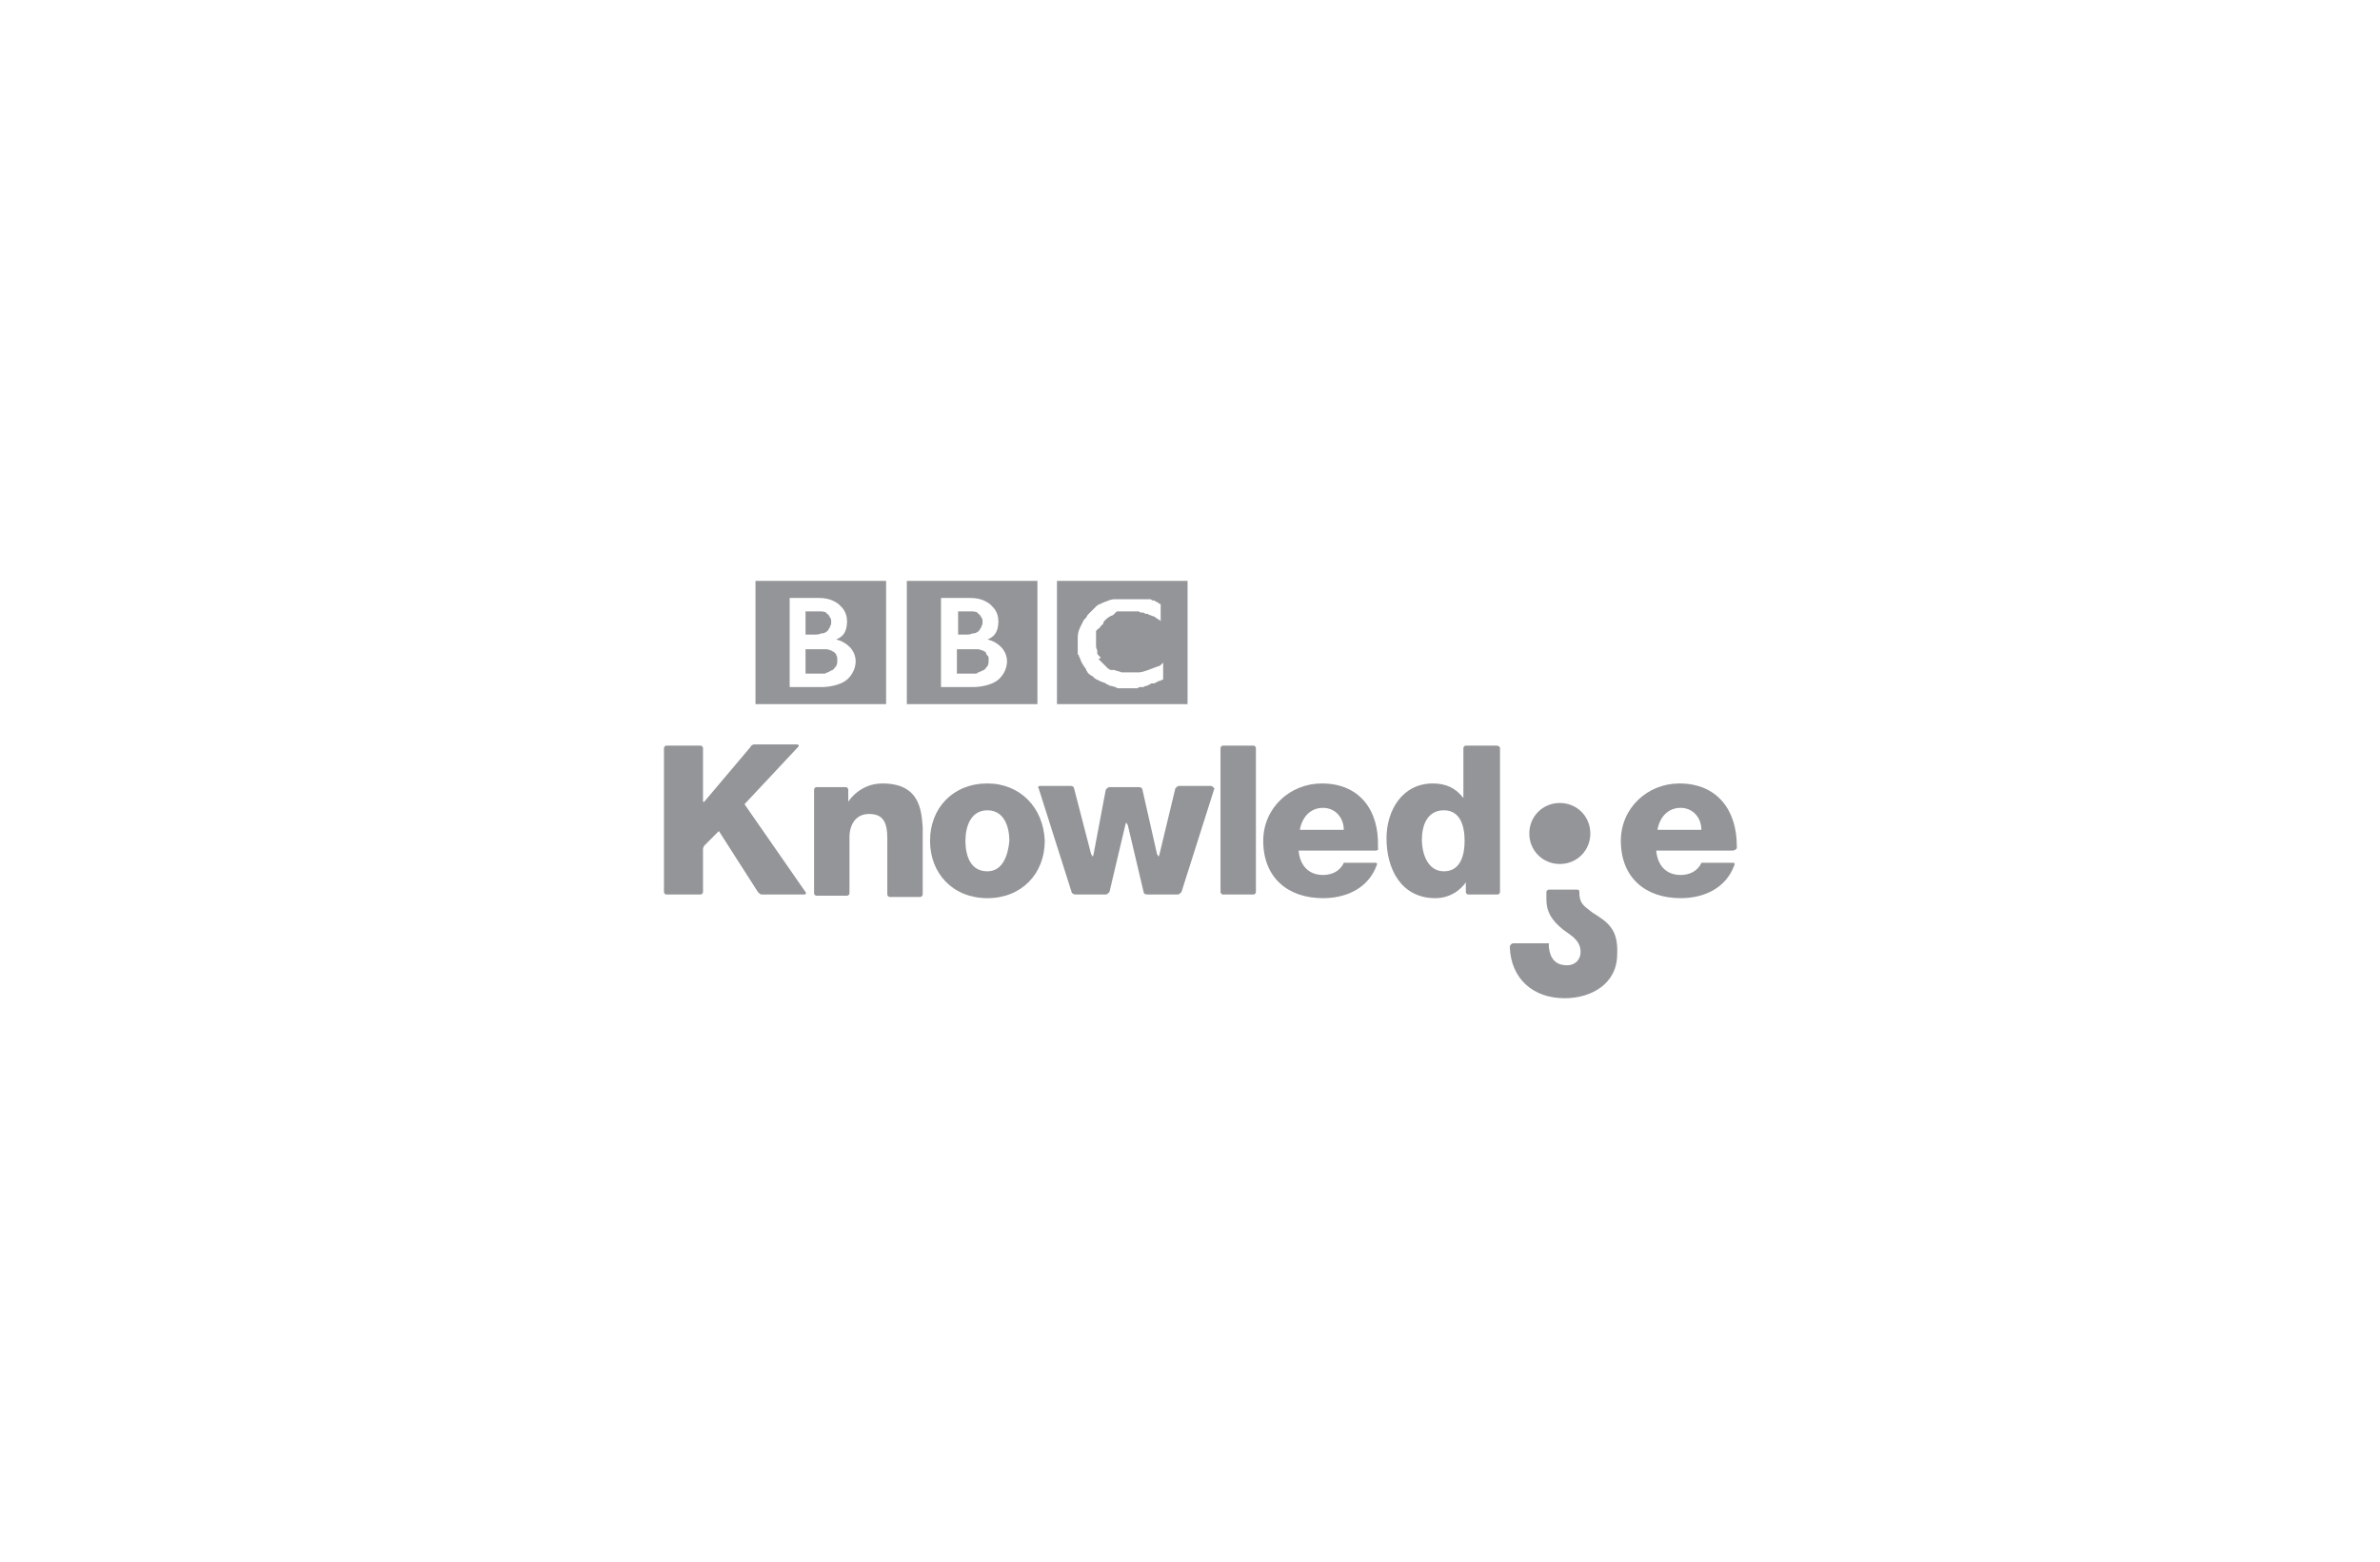 <?xml version="1.0" encoding="utf-8"?>
<!-- Generator: Adobe Illustrator 19.2.1, SVG Export Plug-In . SVG Version: 6.00 Build 0)  -->
<svg version="1.1" id="Layer_1" xmlns="http://www.w3.org/2000/svg" xmlns:xlink="http://www.w3.org/1999/xlink" x="0px" y="0px"
	 viewBox="0 0 195 128" style="enable-background:new 0 0 195 128;" xml:space="preserve">
<style type="text/css">
	.st0{fill:#939598;}
</style>
<g>
	<path class="st0" d="M68,55c0.2-0.1,0.3-0.1,0.4-0.3l0.1-0.1c0.1-0.2,0.1-0.3,0.1-0.4l0-0.1v0c0,0,0-0.1,0-0.2
		c0-0.1-0.1-0.2-0.1-0.3l-0.1-0.1l-0.1-0.1c-0.1,0-0.2-0.1-0.2-0.1c-0.1,0-0.2-0.1-0.4-0.1c-0.1,0-0.2,0-0.2,0c-0.1,0-0.1,0-0.2,0
		l-0.1,0H66v2h1.3l0.1,0c0,0,0.1,0,0.2,0C67.7,55.1,67.9,55.1,68,55 M66.7,52l0.1,0c0.1,0,0.3,0,0.5-0.1l0.1,0
		c0.1,0,0.3-0.1,0.4-0.2c0.1-0.1,0.1-0.2,0.2-0.3c0-0.1,0.1-0.2,0.1-0.3c0-0.1,0-0.1,0-0.1l0-0.1c0-0.1,0-0.2-0.1-0.3
		c0-0.1-0.1-0.1-0.1-0.2c-0.1-0.1-0.2-0.1-0.2-0.2c-0.2-0.1-0.4-0.1-0.5-0.1c-0.1,0-0.1,0-0.2,0H66V52h0.6C66.6,52,66.7,52,66.7,52
		 M64.7,49h2.4c1.3,0,1.8,0.7,1.8,0.7s0.5,0.4,0.5,1.2c0,0.8-0.3,1.1-0.4,1.2c-0.2,0.2-0.5,0.3-0.5,0.3s0.6,0.1,1.1,0.6
		c0.6,0.6,0.5,1.3,0.5,1.3s0,0.7-0.6,1.3c-0.7,0.7-2.1,0.7-2.1,0.7h-2.7V49z M61.9,57.7h10.7V47.6H61.9V57.7z M95.2,55.7L95.2,55.7
		c-0.1,0.1-0.2,0.1-0.2,0.1c-0.1,0-0.1,0-0.2,0.1c-0.1,0-0.2,0.1-0.2,0.1c-0.1,0-0.1,0-0.1,0l-0.1,0c-0.1,0-0.1,0-0.2,0.1
		c-0.1,0-0.1,0-0.2,0.1c-0.1,0-0.2,0-0.3,0.1c-0.1,0-0.1,0-0.2,0c-0.1,0-0.2,0-0.3,0.1c-0.1,0-0.1,0-0.2,0l0,0c-0.2,0-0.4,0-0.6,0
		l-0.1,0c-0.1,0-0.1,0-0.2,0c-0.1,0-0.2,0-0.4,0c-0.1,0-0.2,0-0.3-0.1c-0.1,0-0.3-0.1-0.4-0.1c-0.1,0-0.1,0-0.2-0.1
		c-0.1,0-0.1,0-0.2-0.1c-0.2-0.1-0.3-0.1-0.5-0.2c-0.1,0-0.1-0.1-0.2-0.1c-0.1,0-0.1-0.1-0.2-0.1l-0.1-0.1l-0.1-0.1
		c-0.1,0-0.1-0.1-0.2-0.1l0,0c-0.1-0.1-0.1-0.1-0.2-0.2c0-0.1-0.1-0.1-0.1-0.2c0-0.1-0.1-0.1-0.1-0.2c0,0-0.1-0.1-0.1-0.1
		c0-0.1-0.1-0.1-0.1-0.2c-0.1-0.1-0.1-0.2-0.2-0.4c0-0.1-0.1-0.2-0.1-0.2c0-0.1,0-0.1-0.1-0.2c0-0.1,0-0.1,0-0.2l0-0.1
		c0-0.1,0-0.1,0-0.2l0,0c0-0.1,0-0.1,0-0.2c0-0.1,0-0.1,0-0.2c0-0.1,0-0.2,0-0.2c0-0.1,0-0.2,0-0.3c0-0.3,0.1-0.6,0.2-0.8
		c0.1-0.2,0.2-0.4,0.3-0.6l0.1-0.1l0.1-0.1c0-0.1,0.1-0.1,0.1-0.2c0,0,0.1-0.1,0.1-0.1l0.1-0.1c0.1-0.1,0.1-0.1,0.2-0.2
		c0.1-0.1,0.1-0.1,0.2-0.2l0.1-0.1l0.1-0.1c0.1,0,0.1-0.1,0.2-0.1c0.1,0,0.2-0.1,0.2-0.1c0.1,0,0.2-0.1,0.3-0.1
		c0.2-0.1,0.5-0.2,0.7-0.2l0.1,0l0.1,0l0.1,0l0.1,0l0.1,0c0.1,0,0.1,0,0.2,0l0.1,0c0.1,0,0.2,0,0.2,0h0.1c0.1,0,0.2,0,0.3,0
		c0.1,0,0.1,0,0.2,0c0.1,0,0.2,0,0.2,0l0.1,0c0.1,0,0.1,0,0.1,0c0.1,0,0.1,0,0.2,0c0.1,0,0.1,0,0.2,0l0.1,0c0.1,0,0.1,0,0.2,0l0.1,0
		l0,0l0.1,0c0.1,0,0.1,0,0.2,0.1l0.1,0c0.1,0,0.1,0,0.2,0.1c0.1,0,0.2,0.1,0.2,0.1c0.1,0.1,0.2,0.1,0.2,0.1v1.4L95,50.8
		c-0.1,0-0.1-0.1-0.2-0.1l-0.1-0.1c-0.1,0-0.1-0.1-0.2-0.1c-0.1,0-0.2-0.1-0.3-0.1c-0.1,0-0.1-0.1-0.2-0.1c0,0,0,0-0.1,0
		c0,0-0.1,0-0.2-0.1c0,0-0.1,0-0.1,0c-0.1,0-0.2,0-0.3-0.1c-0.1,0-0.1,0-0.2,0c-0.1,0-0.2,0-0.2,0l-0.1,0c-0.1,0-0.1,0-0.2,0h-0.1
		c-0.1,0-0.2,0-0.3,0c-0.1,0-0.1,0-0.2,0c-0.1,0-0.1,0-0.2,0l-0.1,0l-0.1,0c-0.1,0-0.1,0-0.2,0.1l-0.1,0.1l-0.1,0.1
		c-0.3,0.1-0.6,0.3-0.8,0.6l0,0.1l-0.1,0.1l-0.1,0.1c-0.1,0.1-0.1,0.2-0.2,0.2l-0.1,0.1l-0.1,0.1l0,0.1l0,0.1c0,0.1,0,0.1,0,0.2
		c0,0.1,0,0.2,0,0.2c0,0.1,0,0.2,0,0.3v0.1c0,0,0,0.1,0,0.1l0,0.1c0,0.1,0,0.2,0.1,0.4c0,0,0,0.1,0,0.2c0,0.1,0,0.1,0.1,0.2l0.1,0.1
		l0.1,0.1L90,54l0.1,0.1l0.1,0.1c0.1,0.1,0.1,0.1,0.2,0.2l0,0l0,0l0,0l0,0l0.1,0.1l0.1,0.1l0.1,0.1l0.1,0.1c0.1,0,0.1,0.1,0.2,0.1
		l0.1,0l0.1,0l0.1,0c0.2,0.1,0.4,0.1,0.6,0.2c0.1,0,0.2,0,0.4,0c0.1,0,0.2,0,0.3,0c0,0,0.1,0,0.1,0c0.1,0,0.2,0,0.3,0
		c0.1,0,0.1,0,0.2,0l0.1,0c0.2,0,0.5-0.1,0.8-0.2c0.2-0.1,0.3-0.1,0.5-0.2c0.1,0,0.2-0.1,0.3-0.1c0.1,0,0.2-0.1,0.3-0.2l0.1-0.1l0,0
		V55.7z M86.6,57.7h10.7V47.6H86.6V57.7z M77.1,49h2.4c1.3,0,1.8,0.7,1.8,0.7s0.5,0.4,0.5,1.2c0,0.8-0.3,1.1-0.4,1.2
		c-0.2,0.2-0.5,0.3-0.5,0.3s0.6,0.1,1.1,0.6c0.6,0.6,0.5,1.3,0.5,1.3s0,0.7-0.6,1.3c-0.7,0.7-2.1,0.7-2.1,0.7h-2.7V49z M74.3,57.7
		H85V47.6H74.3V57.7z M80.4,55c0.2-0.1,0.3-0.1,0.4-0.3l0.1-0.1c0.1-0.2,0.1-0.3,0.1-0.4l0-0.1v0c0,0,0-0.1,0-0.2
		c0-0.1-0.1-0.2-0.2-0.3l0-0.1l-0.1-0.1c-0.1,0-0.1-0.1-0.2-0.1c-0.1,0-0.2-0.1-0.4-0.1c-0.1,0-0.2,0-0.2,0c0,0-0.1,0-0.2,0l-0.1,0
		h-1.2v2h1.3l0.1,0c0,0,0.1,0,0.2,0C80.1,55.1,80.2,55.1,80.4,55 M79.1,52l0.1,0c0.1,0,0.3,0,0.5-0.1l0.1,0c0.1,0,0.3-0.1,0.4-0.2
		c0.1-0.1,0.1-0.2,0.2-0.3c0-0.1,0.1-0.2,0.1-0.3c0-0.1,0-0.1,0-0.1l0-0.1c0-0.1,0-0.2-0.1-0.3c0-0.1-0.1-0.1-0.1-0.2
		c-0.1-0.1-0.2-0.1-0.2-0.2c-0.2-0.1-0.4-0.1-0.5-0.1c-0.1,0-0.1,0-0.2,0h-0.9V52H79C79,52,79,52,79.1,52"/>
	<path class="st0" d="M130.5,74.8c-0.8-0.6-1.1-0.8-1.1-1.7c0-0.1,0-0.2-0.2-0.2h-2.3c-0.1,0-0.2,0.1-0.2,0.2v0.6
		c0,1,0.4,1.7,1.4,2.5c0.7,0.5,1.4,0.9,1.4,1.8c0,0.7-0.5,1.1-1.1,1.1c-1,0-1.4-0.6-1.5-1.5l0-0.3H124c-0.2,0-0.3,0.2-0.3,0.3
		c0.1,2.6,1.9,4.2,4.5,4.2c2.2,0,4.3-1.2,4.3-3.6C132.6,76.2,131.8,75.6,130.5,74.8 M135.8,68c0.2-1.1,0.9-1.8,1.9-1.8
		c1,0,1.7,0.8,1.7,1.8H135.8z M142.3,69.3c0-2.9-1.6-5.1-4.7-5.1c-2.6,0-4.8,2-4.8,4.7c0,3,2,4.7,4.9,4.7c1.9,0,3.7-0.8,4.4-2.7
		c0,0,0.1-0.2-0.1-0.2h-2.6c-0.3,0.7-1,1-1.7,1c-1.2,0-1.9-0.8-2-2h6.3C142.4,69.6,142.3,69.4,142.3,69.3 M106.5,68
		c0.2-1.1,0.9-1.8,1.9-1.8c1,0,1.7,0.8,1.7,1.8H106.5z M108.3,64.2c-2.6,0-4.8,2-4.8,4.7c0,3,2,4.7,4.9,4.7c1.9,0,3.7-0.8,4.4-2.7
		c0,0,0.1-0.2-0.1-0.2h-2.6c-0.3,0.7-1,1-1.7,1c-1.2,0-1.9-0.8-2-2h6.3c0.3,0,0.2-0.2,0.2-0.3C113,66.4,111.4,64.2,108.3,64.2
		 M118.3,71.4c-1.3,0-1.8-1.4-1.8-2.6c0-1.1,0.4-2.4,1.8-2.4c1.3,0,1.7,1.2,1.7,2.5C120,70,119.7,71.4,118.3,71.4 M122.6,61.1h-2.5
		c-0.1,0-0.2,0.1-0.2,0.2v4.1c0,0,0,0,0,0c-0.6-0.8-1.4-1.2-2.5-1.2c-2.5,0-3.8,2.2-3.8,4.5c0,2.5,1.2,4.9,4,4.9
		c1.7,0,2.5-1.3,2.5-1.3c0,0,0,0.1,0,0.2v0.6c0,0.1,0.1,0.2,0.2,0.2h2.4c0.1,0,0.2-0.1,0.2-0.2V61.3
		C122.9,61.2,122.8,61.1,122.6,61.1 M102.7,61.1h-2.5c-0.1,0-0.2,0.1-0.2,0.2v11.8c0,0.1,0.1,0.2,0.2,0.2h2.5c0.1,0,0.2-0.1,0.2-0.2
		V61.3C102.9,61.2,102.8,61.1,102.7,61.1 M99.2,64.4h-2.6c-0.1,0-0.2,0.1-0.3,0.2L95,70c0,0.1-0.1,0.2-0.1,0.2c0,0,0-0.1-0.1-0.2
		l-1.2-5.3c0-0.1-0.1-0.2-0.3-0.2h-2.4c-0.1,0-0.2,0.1-0.3,0.2L89.6,70c0,0.1-0.1,0.2-0.1,0.2c0,0,0-0.1-0.1-0.2l-1.4-5.4
		c0-0.1-0.1-0.2-0.3-0.2h-2.5c-0.1,0-0.2,0.1-0.1,0.2l2.7,8.5c0,0.1,0.2,0.2,0.3,0.2h2.5c0.1,0,0.2-0.1,0.3-0.2l1.3-5.5
		c0-0.1,0.1-0.2,0.1-0.2c0,0,0,0.1,0.1,0.2l1.3,5.5c0,0.1,0.1,0.2,0.3,0.2h2.5c0.1,0,0.2-0.1,0.3-0.2l2.7-8.5
		C99.4,64.5,99.3,64.4,99.2,64.4 M80.9,71.4c-1.4,0-1.8-1.3-1.8-2.5c0-1.1,0.4-2.5,1.8-2.5c1.4,0,1.8,1.4,1.8,2.5
		C82.6,70,82.2,71.4,80.9,71.4 M80.9,64.2c-2.8,0-4.7,2-4.7,4.7c0,2.7,1.9,4.7,4.7,4.7c2.8,0,4.7-2,4.7-4.7
		C85.5,66.2,83.6,64.2,80.9,64.2 M72.3,64.2c-1.9,0-2.8,1.5-2.8,1.5c0,0,0,0,0,0v-1c0-0.1-0.1-0.2-0.2-0.2h-2.4
		c-0.1,0-0.2,0.1-0.2,0.2v8.5c0,0.1,0.1,0.2,0.2,0.2h2.5c0.1,0,0.2-0.1,0.2-0.2v-4.6c0-1,0.5-1.9,1.6-1.9c1.1,0,1.5,0.6,1.5,2v4.6
		c0,0.1,0.1,0.2,0.2,0.2h2.5c0.1,0,0.2-0.1,0.2-0.2v-5.5C75.5,66.3,75.3,64.2,72.3,64.2 M61,65.9l4.4-4.7c0.1-0.1,0-0.2-0.1-0.2
		h-3.5c-0.1,0-0.3,0.1-0.3,0.2l-3.8,4.5l-0.1,0v-4.4c0-0.1-0.1-0.2-0.2-0.2h-2.8c-0.1,0-0.2,0.1-0.2,0.2v11.8c0,0.1,0.1,0.2,0.2,0.2
		h2.8c0.1,0,0.2-0.1,0.2-0.2v-3.4c0-0.2,0-0.2,0.1-0.4l1.2-1.2l3.2,5c0.1,0.1,0.2,0.2,0.3,0.2h3.5c0.1,0,0.2-0.1,0.1-0.2L61,65.9z"
		/>
	<path class="st0" d="M130.3,68.3c0-1.4-1.1-2.5-2.5-2.5c-1.4,0-2.5,1.1-2.5,2.5c0,1.4,1.1,2.5,2.5,2.5
		C129.2,70.8,130.3,69.7,130.3,68.3"/>
</g>
</svg>
